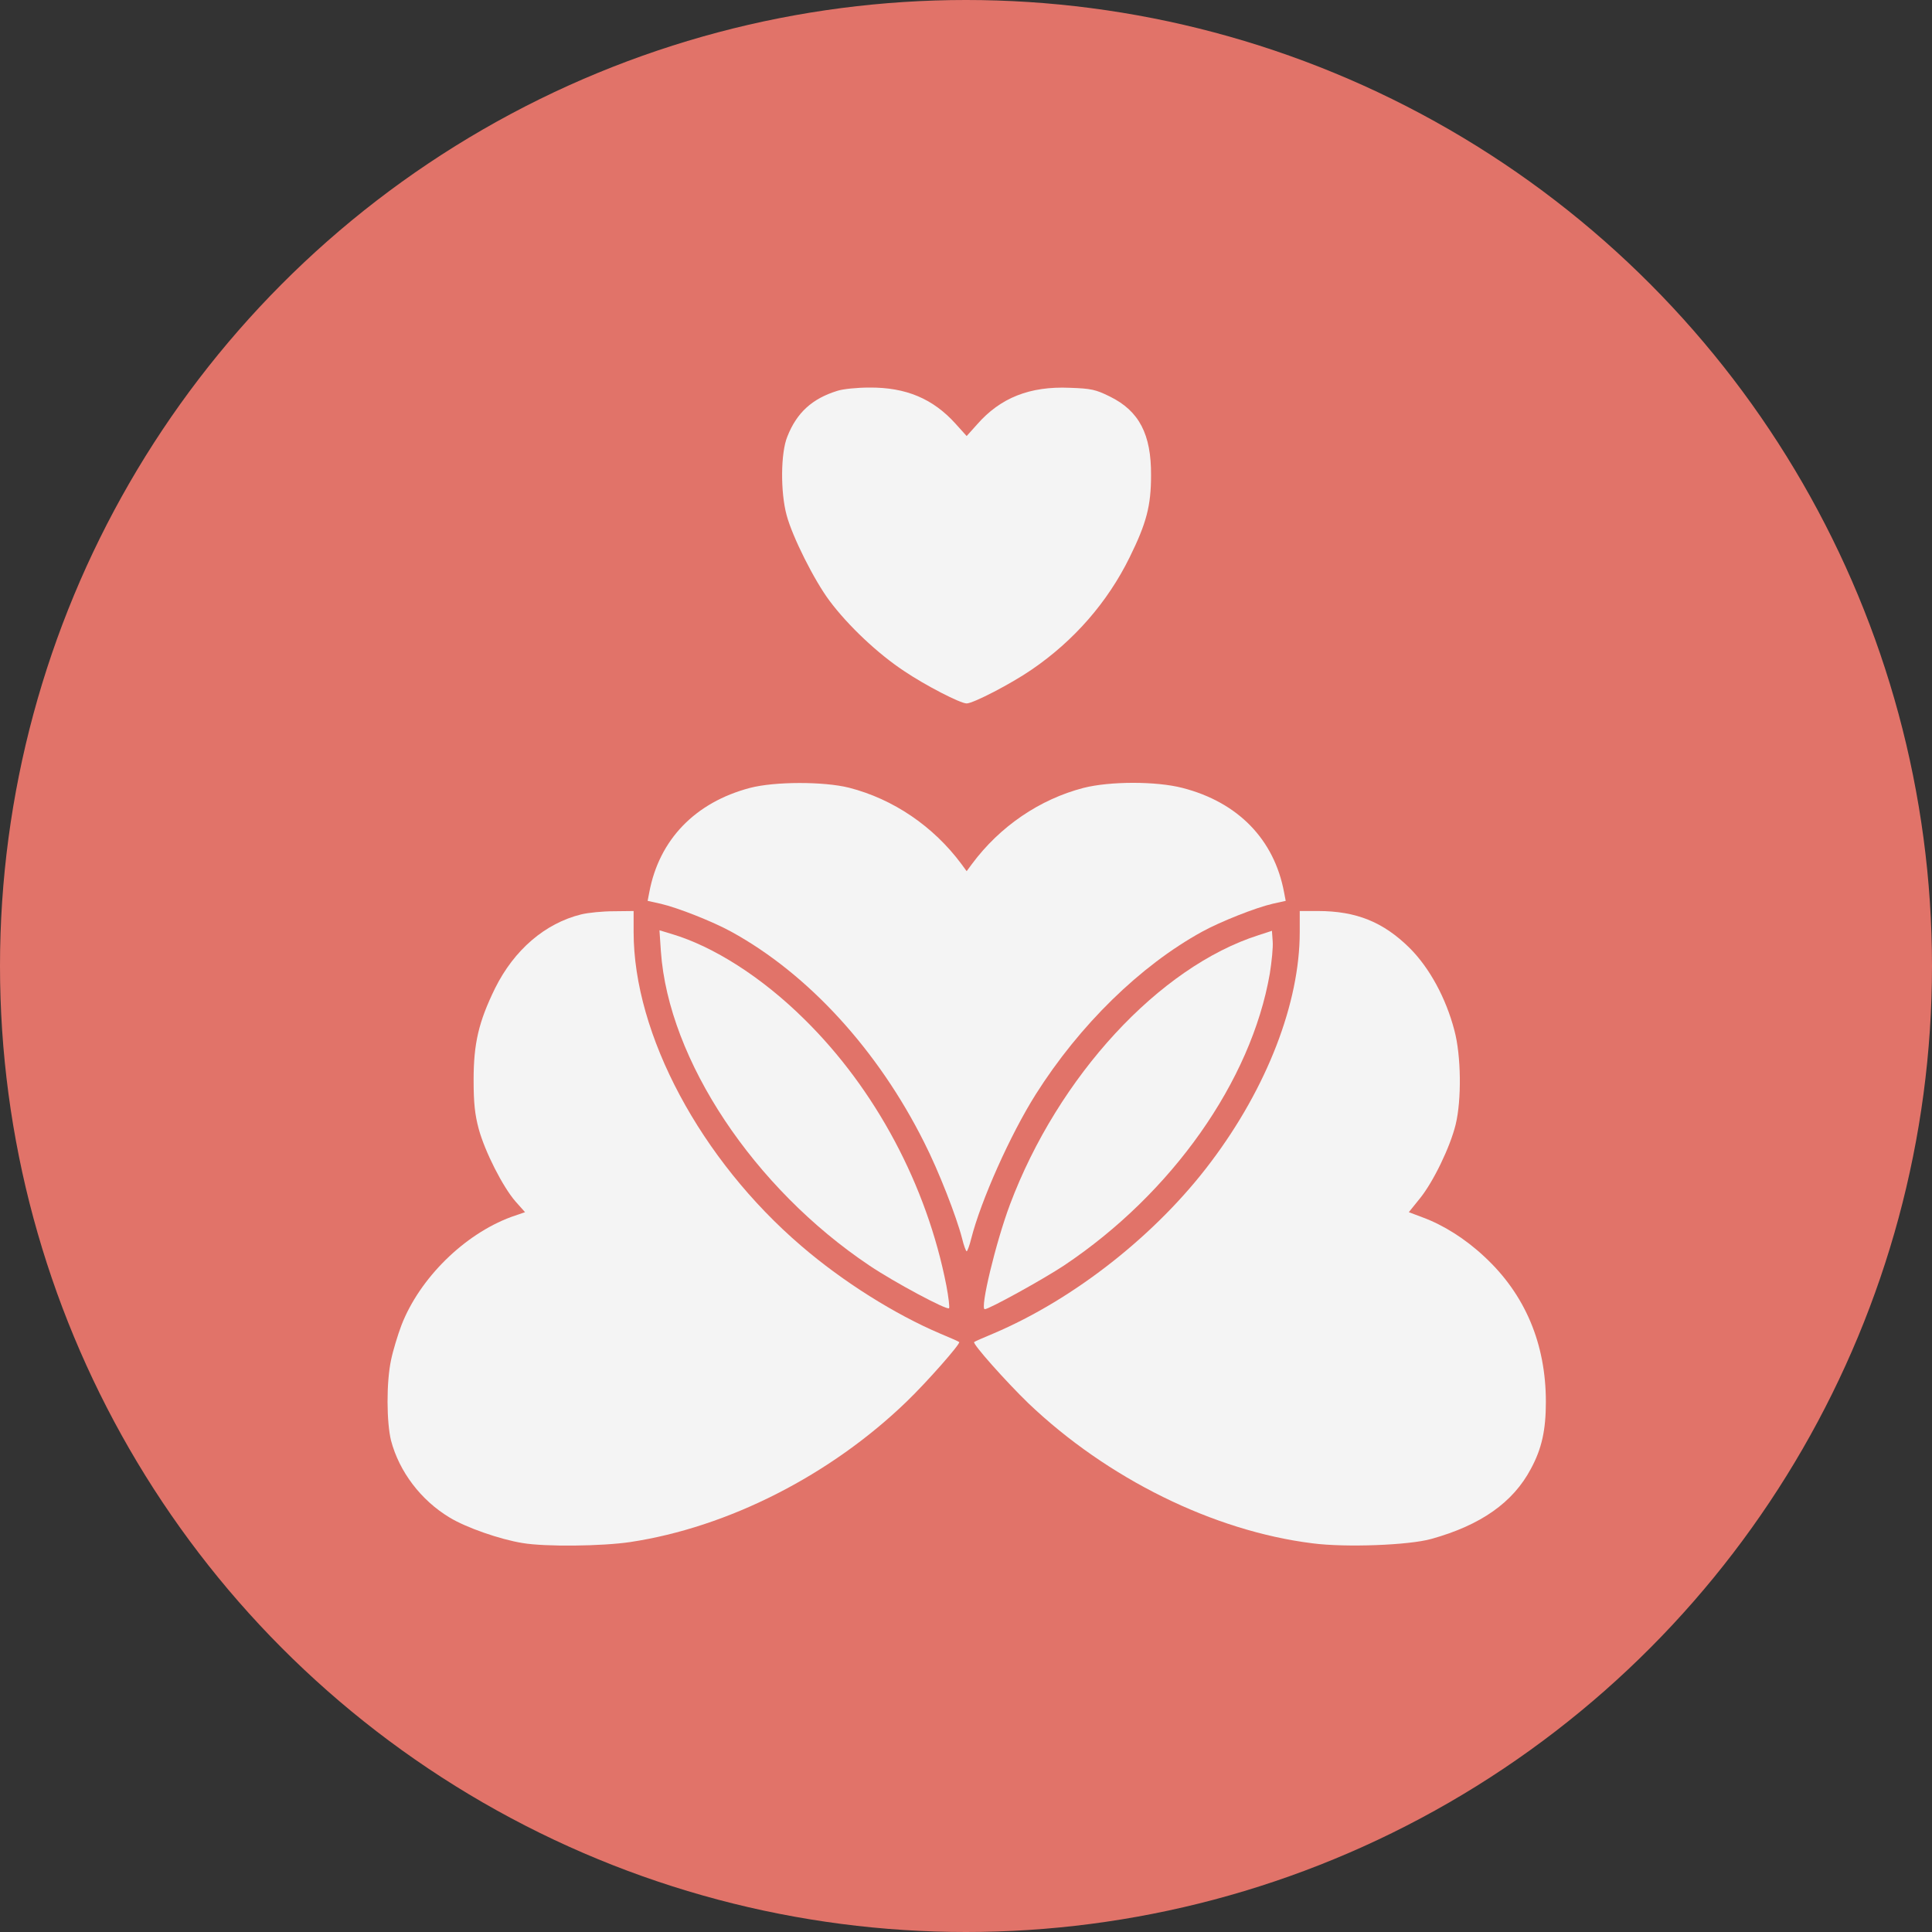<?xml version="1.0" encoding="UTF-8"?> <svg xmlns="http://www.w3.org/2000/svg" width="50" height="50" viewBox="0 0 50 50" fill="none"><rect x="0" y="0" width="50" height="50" fill="#333333" stroke="none"/><circle cx="25" cy="25" r="25" fill="#E17369"></circle><path d="M21.663 10.117C21.02 10.317 20.62 10.679 20.377 11.297C20.202 11.716 20.196 12.74 20.358 13.334C20.508 13.896 21.076 15.026 21.47 15.551C21.951 16.194 22.719 16.919 23.4 17.368C23.956 17.743 24.855 18.205 25.017 18.205C25.186 18.205 26.173 17.693 26.698 17.331C27.797 16.581 28.665 15.582 29.233 14.427C29.671 13.54 29.789 13.09 29.789 12.303C29.796 11.241 29.483 10.635 28.721 10.261C28.353 10.079 28.234 10.055 27.684 10.036C26.654 9.992 25.892 10.292 25.286 10.985L25.017 11.285L24.736 10.973C24.149 10.317 23.444 10.023 22.5 10.03C22.182 10.03 21.807 10.067 21.663 10.117Z" fill="#F4F4F4"></path><path d="M19.409 20.391C17.991 20.766 17.06 21.728 16.804 23.09L16.761 23.314L17.098 23.389C17.535 23.489 18.453 23.852 18.928 24.114C20.92 25.207 22.725 27.181 23.918 29.566C24.293 30.303 24.755 31.49 24.899 32.052C24.942 32.233 24.999 32.383 25.017 32.383C25.036 32.383 25.092 32.233 25.136 32.052C25.386 31.072 26.142 29.373 26.804 28.323C27.941 26.525 29.508 24.994 31.107 24.114C31.582 23.852 32.5 23.489 32.937 23.389L33.274 23.314L33.231 23.09C32.975 21.722 32.038 20.76 30.601 20.391C29.927 20.216 28.727 20.216 28.04 20.391C26.91 20.685 25.879 21.384 25.155 22.359L25.017 22.546L24.88 22.359C24.155 21.384 23.119 20.679 21.97 20.385C21.32 20.223 20.052 20.223 19.409 20.391Z" fill="#F4F4F4"></path><path d="M15.043 23.664C14.106 23.895 13.307 24.582 12.813 25.575C12.389 26.443 12.257 26.999 12.257 27.949C12.257 28.542 12.289 28.842 12.389 29.216C12.551 29.81 13.013 30.715 13.338 31.09L13.588 31.371L13.225 31.496C12.014 31.946 10.864 33.077 10.39 34.294C10.296 34.544 10.171 34.95 10.121 35.194C9.996 35.775 10.003 36.811 10.121 37.286C10.334 38.086 10.889 38.823 11.633 39.272C12.064 39.535 12.944 39.841 13.525 39.934C14.119 40.034 15.58 40.016 16.305 39.909C18.84 39.528 21.495 38.179 23.475 36.262C23.987 35.768 24.868 34.769 24.824 34.732C24.811 34.719 24.587 34.619 24.331 34.513C23.169 34.02 21.813 33.17 20.739 32.246C18.135 30.016 16.398 26.774 16.398 24.12V23.577L15.886 23.583C15.599 23.583 15.224 23.62 15.043 23.664Z" fill="#F4F4F4"></path><path d="M33.637 24.126C33.637 25.95 32.794 28.142 31.338 30.072C29.933 31.946 27.797 33.626 25.705 34.513C25.448 34.619 25.224 34.719 25.211 34.732C25.161 34.775 26.036 35.756 26.61 36.312C28.659 38.267 31.407 39.622 33.968 39.941C34.823 40.053 36.466 39.99 37.041 39.828C38.321 39.472 39.158 38.885 39.62 38.011C39.901 37.492 40.007 37.011 40.007 36.281C40.007 34.775 39.47 33.501 38.421 32.527C37.921 32.058 37.353 31.702 36.81 31.503L36.46 31.371L36.747 31.015C37.091 30.591 37.528 29.691 37.672 29.104C37.828 28.467 37.815 27.318 37.64 26.668C37.422 25.831 36.997 25.051 36.485 24.538C35.804 23.864 35.105 23.577 34.105 23.577H33.637V24.126Z" fill="#F4F4F4"></path><path d="M17.104 24.626C17.304 27.437 19.509 30.747 22.5 32.752C23.15 33.189 24.505 33.913 24.561 33.857C24.58 33.839 24.549 33.576 24.493 33.276C23.987 30.678 22.657 28.186 20.814 26.375C19.721 25.294 18.472 24.495 17.379 24.17L17.067 24.076L17.104 24.626Z" fill="#F4F4F4"></path><path d="M32.575 24.201C30.002 25.019 27.385 27.855 26.136 31.178C25.773 32.146 25.355 33.882 25.486 33.882C25.598 33.882 27.01 33.101 27.535 32.752C30.333 30.884 32.381 27.974 32.862 25.2C32.912 24.888 32.95 24.513 32.937 24.363L32.918 24.089L32.575 24.201Z" fill="#F4F4F4"></path></svg> 